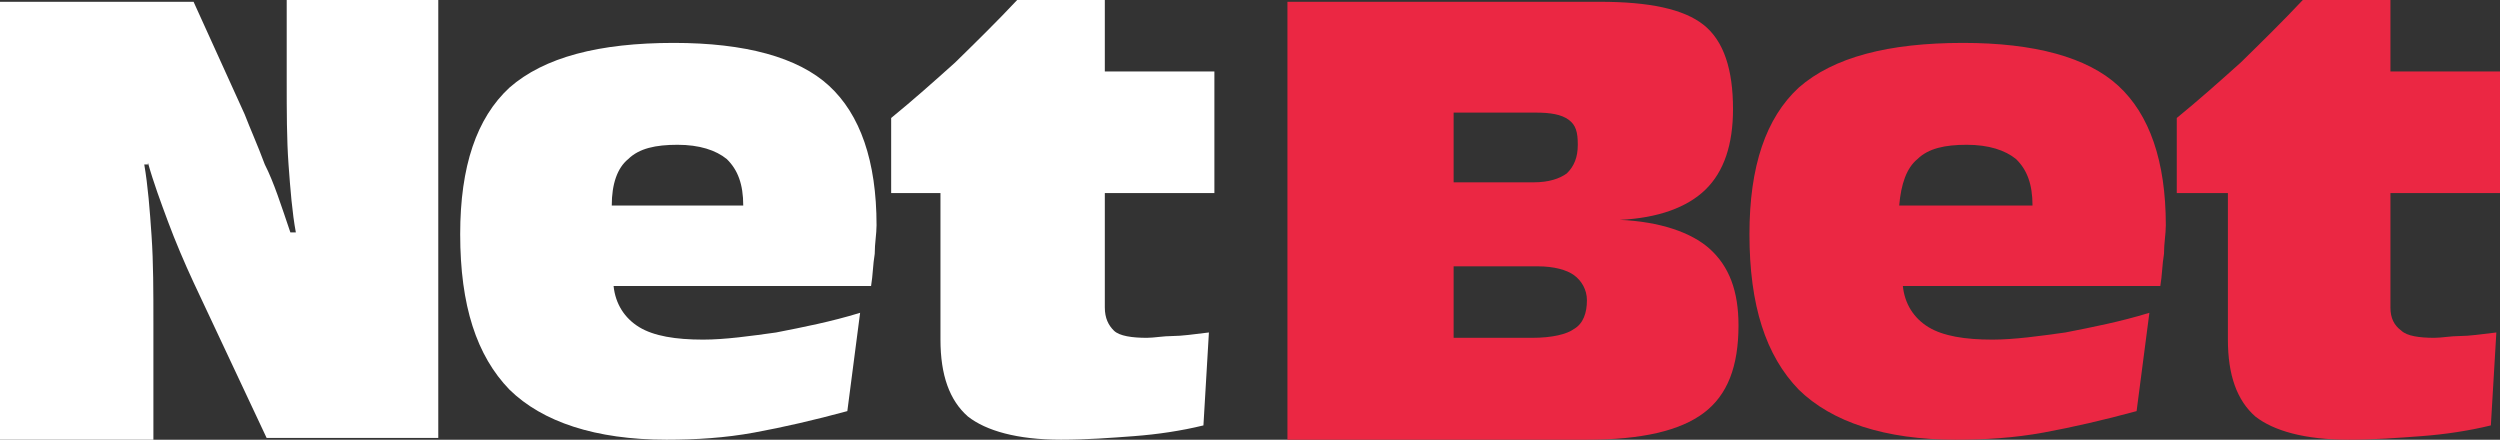 <svg width="1302" height="229" viewBox="0 0 1302 229" fill="none" xmlns="http://www.w3.org/2000/svg">
<rect x="0" y="0" width="1302" height="229" fill="#333333" stroke="none"/>
<g clip-path="url(#clip0_40006706_2436)">
<path d="M757.043 58.645H799.841C807.449 58.645 813.156 59.576 816.961 62.369C820.764 65.161 821.715 68.885 821.715 75.401C821.715 81.918 819.814 86.572 816.009 90.296C812.205 93.088 806.499 94.95 798.89 94.95H757.043V58.645ZM757.043 138.702H800.791C809.352 138.702 816.009 140.564 819.814 143.356C823.618 146.15 826.471 150.804 826.471 156.389C826.471 162.905 824.568 168.49 819.814 171.284C816.009 174.076 808.4 175.938 797.939 175.938H757.043V138.702ZM826.471 228.999C855.002 228.999 874.974 224.345 887.339 215.036C899.702 205.727 905.408 190.832 905.408 169.422C905.408 151.734 900.653 138.702 890.192 129.393C880.681 121.015 864.514 115.43 843.59 114.499C863.562 113.568 878.778 107.983 888.29 98.674C897.801 89.365 902.555 75.401 902.555 56.783C902.555 36.304 897.8 21.409 887.339 13.031C876.877 4.653 858.806 0.93 833.128 0.93H670.497V228.999H826.471Z" fill="#EB2743"/>
<path d="M998.613 82.852C1004.32 77.266 1012.88 75.405 1024.29 75.405C1035.7 75.405 1044.26 78.197 1049.97 82.852C1055.68 88.437 1058.53 95.884 1058.53 107.055H989.102C990.054 95.884 992.907 87.506 998.613 82.852ZM1119.4 162.909C1104.18 167.563 1089.91 170.355 1075.65 173.149C1062.33 175.01 1049.02 176.872 1037.61 176.872C1023.34 176.872 1011.93 175.01 1004.32 170.355C996.711 165.701 991.955 158.254 991.004 148.945H1125.1C1126.06 143.361 1126.06 137.775 1127.01 132.189C1127.01 126.604 1127.96 121.949 1127.96 117.295C1127.96 83.783 1119.4 59.58 1103.23 44.685C1087.06 29.791 1059.48 22.344 1022.39 22.344C983.396 22.344 954.864 29.791 936.793 45.616C919.676 61.441 911.115 86.576 911.115 121.949C911.115 159.185 919.676 185.25 936.793 202.938C953.912 219.694 981.493 229.002 1018.58 229.002C1033.8 229.002 1049.02 228.072 1064.24 225.278C1079.45 222.486 1095.62 218.762 1112.74 214.107L1119.4 162.909Z" fill="#EB2743"/>
<path d="M1300.1 173.147C1292.49 174.077 1285.83 175.008 1281.08 175.008C1276.32 175.008 1271.57 175.939 1267.76 175.939C1260.15 175.939 1253.5 175.008 1250.64 172.215C1246.84 169.423 1244.94 165.699 1244.94 160.114V100.537H1302V37.236H1244.94V0H1199.29C1188.82 11.171 1177.41 22.341 1166.95 32.581C1155.54 42.821 1145.07 52.13 1133.66 61.439V100.537H1160.29V176.87C1160.29 195.487 1165.05 208.52 1174.56 216.899C1184.07 224.346 1200.24 229 1223.06 229C1236.38 229 1248.74 228.07 1261.1 227.138C1273.47 226.208 1285.83 224.346 1297.24 221.553L1300.1 173.147Z" fill="#EB2743"/>
<path d="M77.036 84.711C79.889 94.951 83.693 105.191 87.498 115.431C91.302 125.671 96.057 136.842 100.812 147.081L138.855 228.07H228.255V0H149.317V41.89C149.317 57.715 149.317 72.61 150.268 85.642C151.218 98.675 152.169 110.776 154.071 121.016H151.218C146.464 107.053 142.659 94.951 137.904 85.642C134.099 75.402 130.295 67.024 127.442 59.577L100.812 0.931H0V229H79.889V168.492C79.889 151.735 79.889 136.842 78.938 122.878C77.987 108.915 77.036 96.813 75.134 85.642H77.036V84.711Z" fill="white"/>
<path d="M327.164 82.852C332.87 77.266 341.43 75.405 352.842 75.405C364.255 75.405 372.814 78.197 378.521 82.852C384.227 88.437 387.08 95.884 387.08 107.055H318.603C318.603 95.884 321.458 87.506 327.164 82.852ZM447.948 162.909C432.732 167.563 418.465 170.355 404.199 173.149C390.885 175.01 377.57 176.872 366.157 176.872C351.892 176.872 340.479 175.01 332.87 170.355C325.262 165.701 320.506 158.254 319.555 148.945H453.655C454.605 143.361 454.605 137.775 455.557 132.189C455.557 126.604 456.508 121.949 456.508 117.295C456.508 83.783 447.948 59.58 431.78 44.685C415.612 29.791 388.032 22.344 350.94 22.344C311.946 22.344 283.415 29.791 265.345 45.616C248.225 61.441 239.667 86.576 239.667 121.949C239.667 159.185 248.225 185.25 265.345 202.938C282.464 219.694 310.045 229.002 347.136 229.002C362.354 229.002 377.57 228.072 392.787 225.278C408.004 222.486 424.171 218.762 441.29 214.107L447.948 162.909Z" fill="white"/>
<path d="M629.601 173.147C621.993 174.077 615.335 175.008 610.581 175.008C605.825 175.008 601.069 175.939 597.266 175.939C589.657 175.939 583 175.008 580.147 172.215C577.292 169.423 575.391 165.699 575.391 160.114V100.537H632.454V37.236H575.391V0H529.739C519.279 11.171 507.866 22.341 497.404 32.581C485.991 42.821 475.529 52.13 464.117 61.439V100.537H489.795V176.87C489.795 195.487 494.551 208.52 504.061 216.899C513.572 224.346 529.739 229 552.566 229C565.881 229 578.244 228.07 590.607 227.138C602.972 226.208 615.335 224.346 626.748 221.553L629.601 173.147Z" fill="white"/>
</g>
<defs>
<clipPath id="clip0_40006706_2436">
<rect width="1302" height="229" fill="white"/>
</clipPath>
</defs>
</svg>
